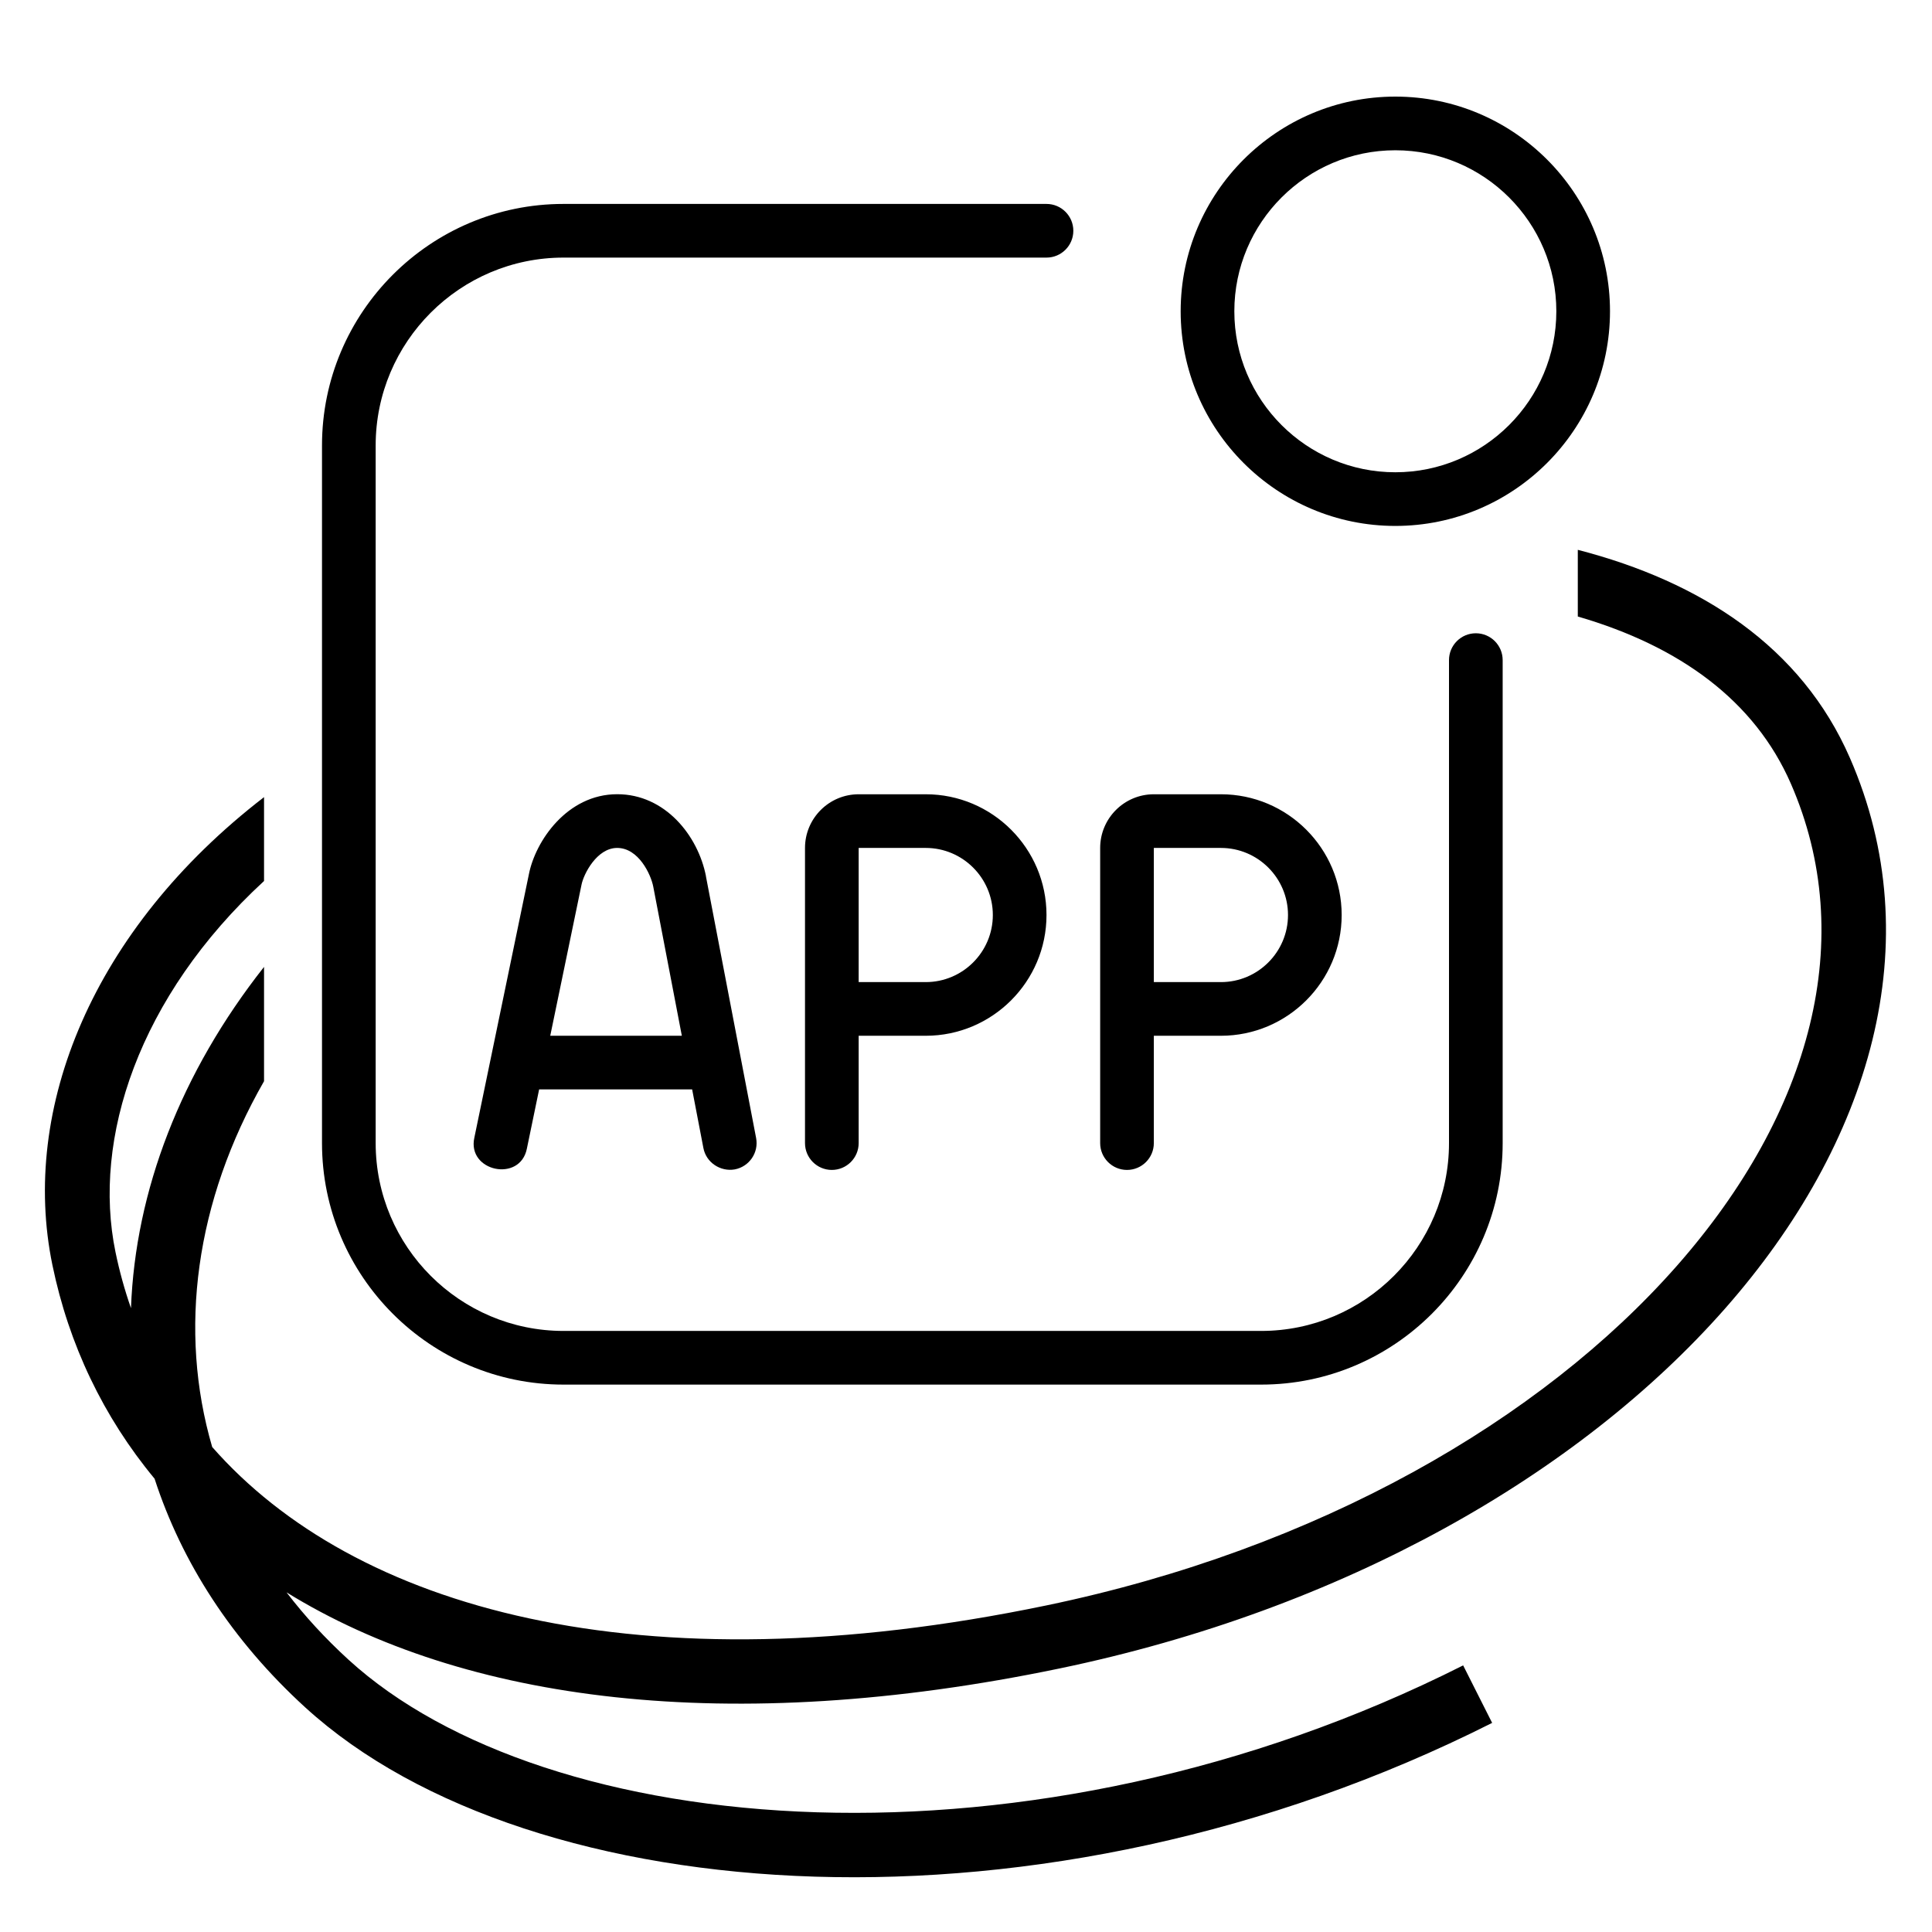 <?xml version="1.0" encoding="UTF-8"?> <svg xmlns="http://www.w3.org/2000/svg" width="600" height="600" viewBox="0 0 600 600" fill="none"><path d="M490 170.753C528.249 180.655 559.406 200.803 574.489 235.346C599.498 292.617 581.036 354.96 535.691 406.431C490.322 457.929 417.206 499.842 329.004 518.167C226.277 539.51 144.013 528.489 88.986 494.517C94.564 501.807 100.985 508.816 108.272 515.471C138.615 543.178 191.033 560.892 253.732 562.824C316.143 564.748 387.45 550.959 454.395 517.201L458.896 526.13L463.399 535.06C393.402 570.357 318.777 584.838 253.116 582.814C187.744 580.8 129.95 562.348 94.787 530.239H94.786C72.034 509.463 56.433 485.208 48.005 459.222C32.083 440.011 21.383 417.578 16.278 392.879C6.243 344.324 28.696 288.629 82 247.555V273.604C43.014 309.511 28.6 353.684 35.864 388.831C37.099 394.805 38.705 400.616 40.676 406.25C42.038 369.789 56.164 333.07 82 300.276V335.778C60.656 373.037 55.319 413.181 65.898 449.382C109.808 499.368 198.153 524.925 324.936 498.585C409.598 480.995 478.616 440.962 520.685 393.21C562.778 345.43 577.061 291.215 556.16 243.35C544.946 217.669 521.767 200.698 490 191.464V170.753Z" fill="#00BBA7" style="fill:#00BBA7;fill:color(display-p3 0 0.733 0.655);fill-opacity:1;"></path><g clip-path="url(#clip0_1471_315)"><path d="M466.667 205V355C466.667 396.35 433.017 430 391.667 430H175C133.65 430 100 396.35 100 355V138.333C100 96.983 133.65 63.333 175 63.333H325C329.6 63.333 333.333 67.067 333.333 71.667C333.333 76.267 329.6 80 325 80H175C142.833 80 116.667 106.167 116.667 138.333V355C116.667 387.167 142.833 413.333 175 413.333H391.667C423.833 413.333 450 387.167 450 355V205C450 200.4 453.733 196.667 458.333 196.667C462.933 196.667 466.667 200.4 466.667 205ZM500 96.667C500 133.433 470.1 163.333 433.333 163.333C396.567 163.333 366.667 133.433 366.667 96.667C366.667 59.9 396.567 30 433.333 30C470.1 30 500 59.9 500 96.667ZM483.333 96.667C483.333 69.1 460.9 46.667 433.333 46.667C405.767 46.667 383.333 69.1 383.333 96.667C383.333 124.233 405.767 146.667 433.333 146.667C460.9 146.667 483.333 124.233 483.333 96.667ZM287.5 246.667C308.167 246.667 325 263.483 325 284.167C325 304.85 308.167 321.667 287.5 321.667H266.667V355C266.667 359.6 262.933 363.333 258.333 363.333C253.733 363.333 250 359.6 250 355V263.333C250 254.15 257.467 246.667 266.667 246.667H287.5ZM287.5 263.333H266.667V305H287.5C298.983 305 308.333 295.65 308.333 284.167C308.333 272.683 298.983 263.333 287.5 263.333ZM341.667 355V263.333C341.667 254.15 349.133 246.667 358.333 246.667H379.167C399.833 246.667 416.667 263.483 416.667 284.167C416.667 304.85 399.833 321.667 379.167 321.667H358.333V355C358.333 359.6 354.6 363.333 350 363.333C345.4 363.333 341.667 359.6 341.667 355ZM358.333 305H379.167C390.65 305 400 295.65 400 284.167C400 272.683 390.65 263.333 379.167 263.333H358.333V305ZM219.233 272.15L234.817 353.417C235.683 357.933 232.717 362.3 228.2 363.167C223.767 363.95 219.317 361.067 218.45 356.55L214.95 338.317H167.433L163.633 356.683C161.55 367.35 144.967 363.817 147.317 353.3L164.25 271.517C166.25 261.25 176.1 246.65 191.683 246.65C206.533 246.65 216.783 259.483 219.25 272.133L219.233 272.15ZM211.75 321.667L202.867 275.317C202.133 271.567 198.317 263.333 191.667 263.333C185.367 263.333 181.233 271.433 180.583 274.817L170.883 321.667H211.75Z" fill="#6A7282" style="fill:#6A7282;fill:color(display-p3 0.416 0.447 0.51);fill-opacity:1;"></path></g><defs><clipPath id="clip0_1471_315"><rect width="400" height="400" fill="white" style="fill:white;fill-opacity:1;" transform="translate(100 30)"></rect></clipPath></defs></svg> 